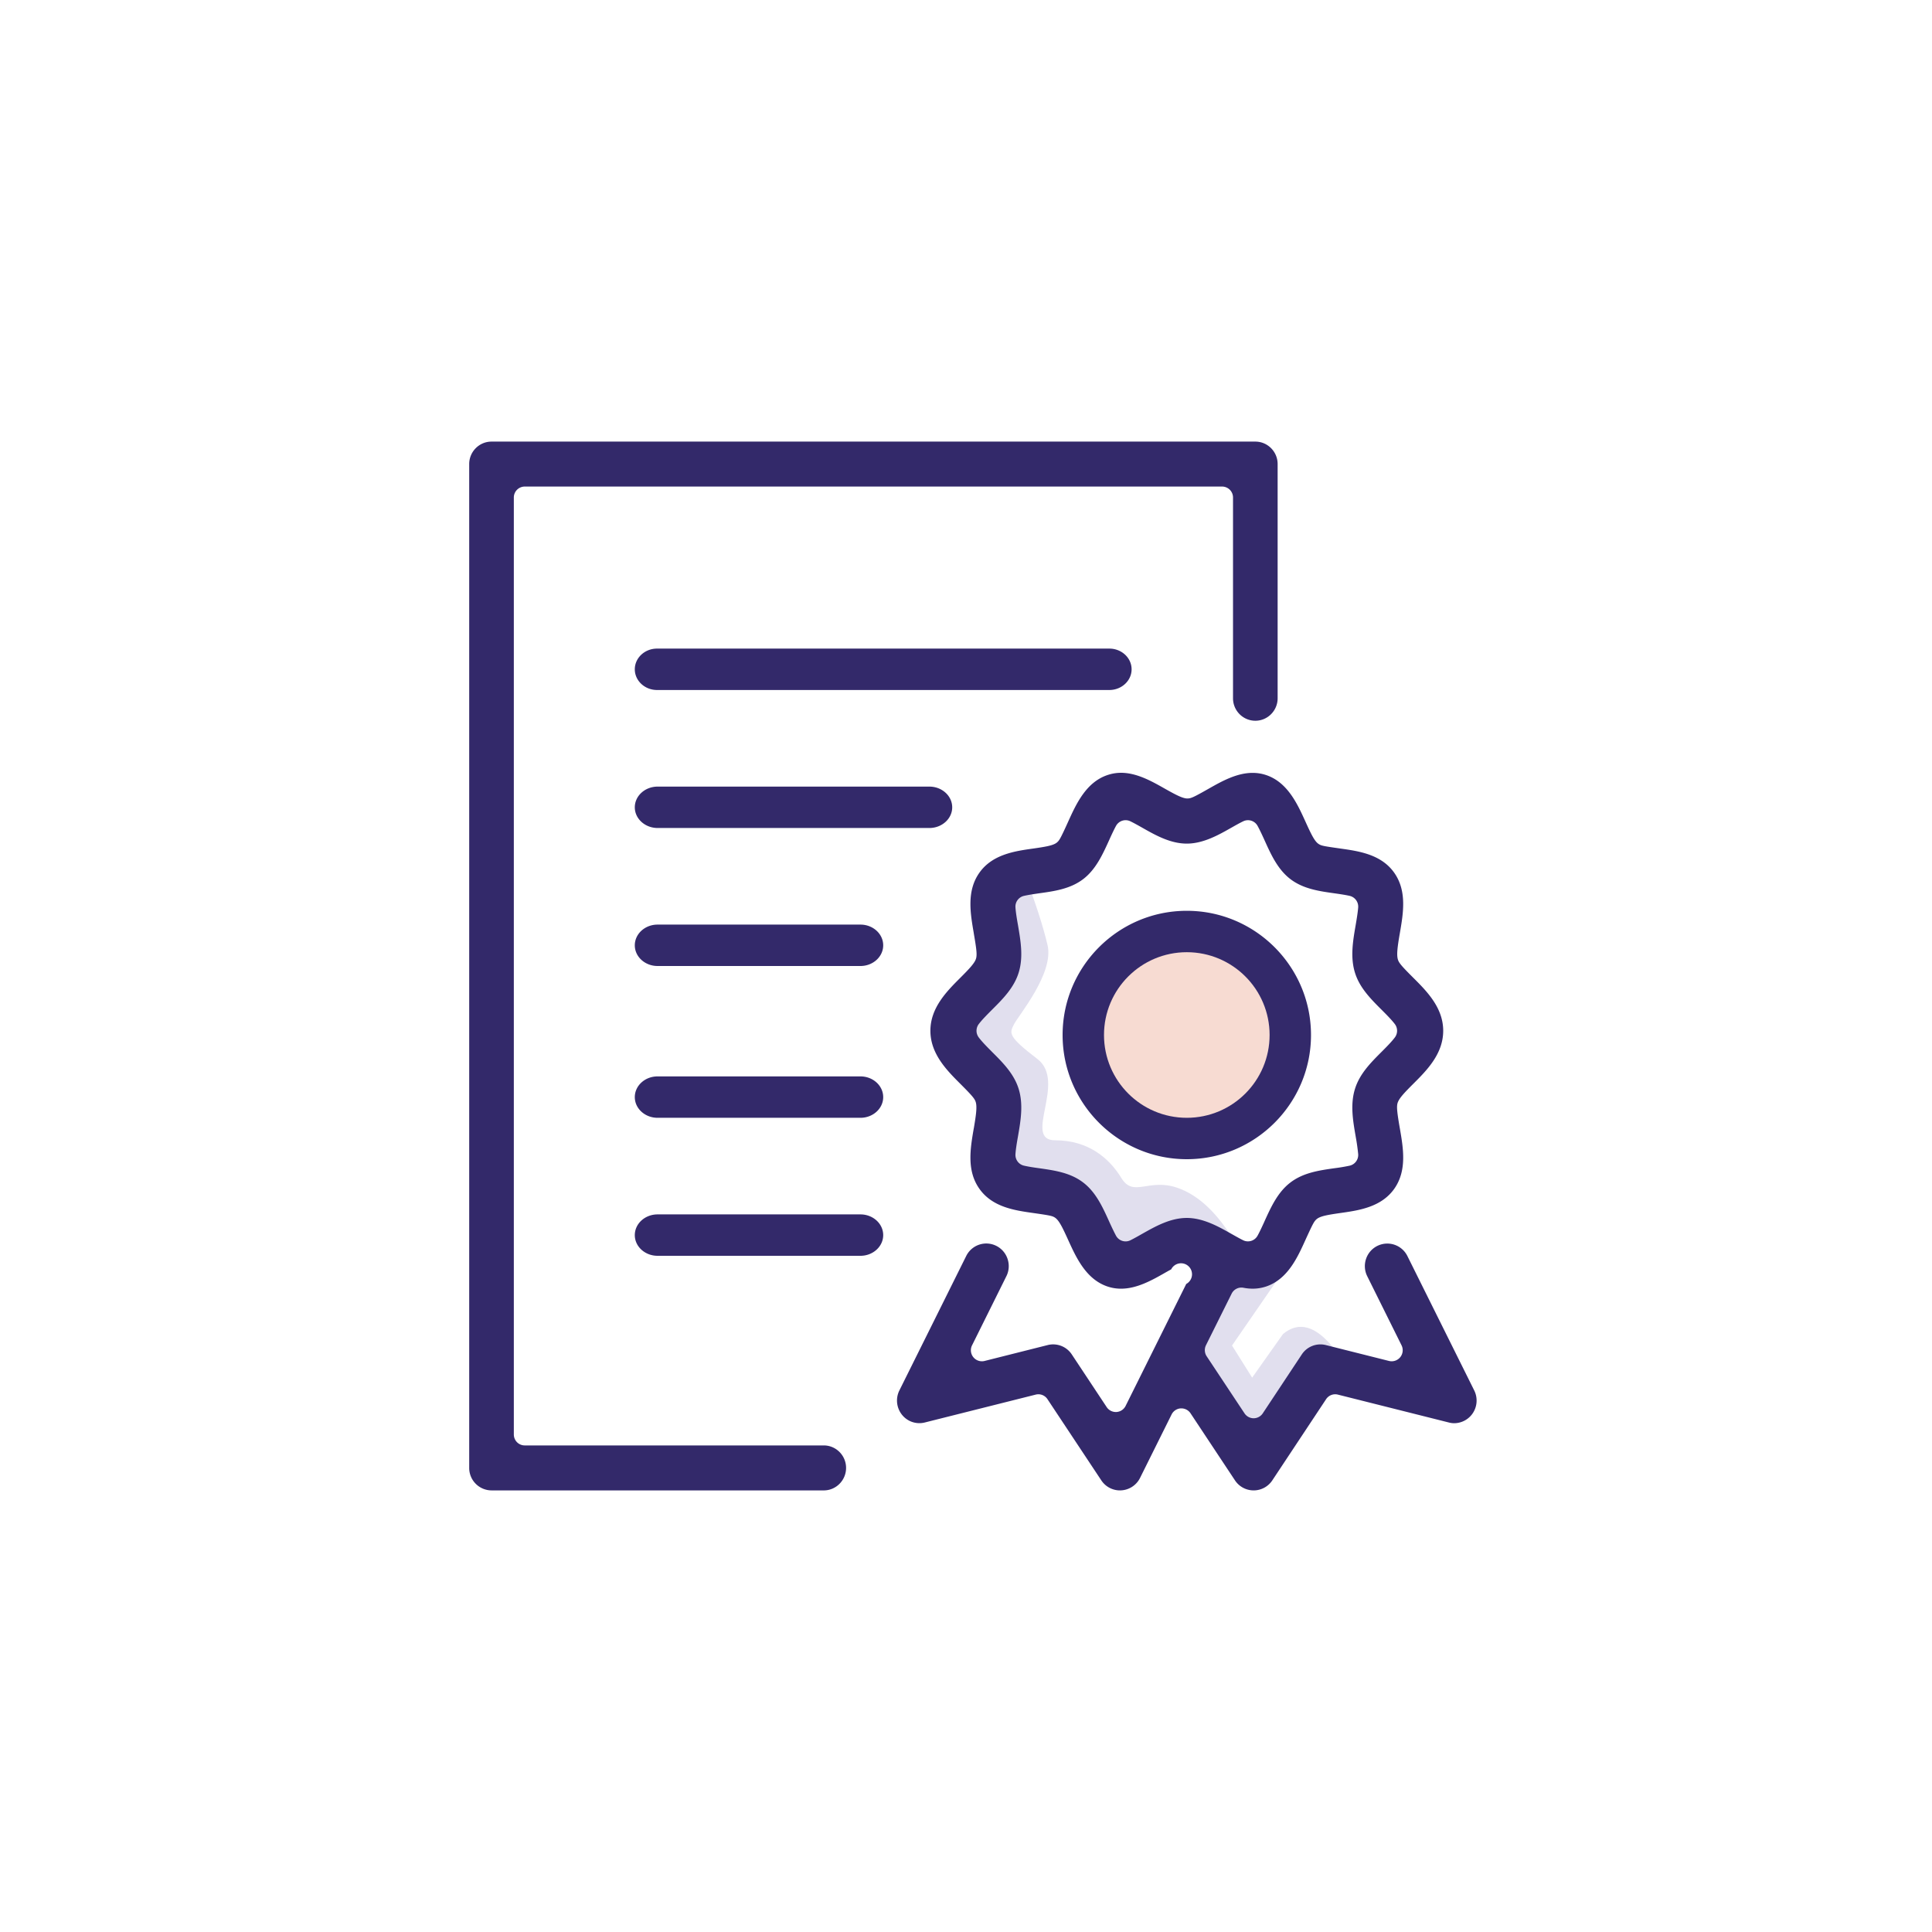 <svg xmlns="http://www.w3.org/2000/svg" width="140" height="140" viewBox="0 0 140 140">
    <g fill="none" fill-rule="evenodd" transform="translate(34 32)">
        <path fill="#E1DFEE" d="M51.332 54.077c-2.106-.735-3.189.734-4.075-.716-.887-1.45-2.403-2.731-4.796-2.731-2.393 0 .87-4.238-1.284-5.889-2.155-1.65-2.03-1.863-1.702-2.511.327-.648 2.906-3.697 2.437-5.73-.312-1.355-.908-3.189-1.787-5.5l-1.993 1.582-1.196 6.814L35 43.474l3.132 2v5.156l1.993 3.447 3.875.47 2.173 3.935h3.152l5.84-.982c-1.152-1.792-2.43-2.933-3.833-3.423zM58.582 60.708l-3.306 4.795 1.46 2.325 2.236-3.16c1.141-.945 2.364-.603 3.67 1.026.71.887 2.612 1.902 5.706 3.046l-5.96-.397-3.416 2.412-1.55 2.319-2.735-2.319L52 65.96l1.574-3.694 1.702-1.557h3.306z"/>
        <path fill="#33296A" d="M47.566 27.434a.796.796 0 0 0-.698.417c-.176.328-.371.751-.497 1.034-.474 1.043-.963 2.117-1.874 2.815-.935.714-2.078.876-3.186 1.03-.39.056-.795.117-1.11.188a.797.797 0 0 0-.617.836c.024.363.102.831.183 1.286.195 1.149.397 2.322.05 3.438-.338 1.098-1.145 1.907-1.927 2.686-.37.371-.742.748-.968 1.048a.803.803 0 0 0-.003.958c.23.31.625.708.913.998l.044.045c.789.786 1.601 1.595 1.94 2.693.35 1.133.146 2.308-.05 3.443-.075.425-.158.91-.182 1.284-.027.39.23.743.61.833.343.081.803.147 1.122.19 1.106.157 2.252.322 3.181 1.037.911.696 1.4 1.768 1.87 2.807.13.287.325.71.5 1.038a.792.792 0 0 0 1.05.335c.267-.134.569-.304.854-.467.952-.536 2.032-1.149 3.229-1.149 1.199 0 2.324.64 3.228 1.151l.055.031c.245.137.547.31.8.434a.794.794 0 0 0 1.045-.331c.17-.308.348-.7.479-.986l.022-.052c.474-1.043.963-2.115 1.874-2.811.931-.715 2.078-.88 3.186-1.038a12.62 12.62 0 0 0 1.113-.186.798.798 0 0 0 .617-.84 15.11 15.11 0 0 0-.174-1.232l-.007-.043c-.198-1.14-.402-2.317-.053-3.443.338-1.097 1.147-1.907 1.93-2.691.367-.366.74-.745.966-1.05a.803.803 0 0 0-.003-.958c-.228-.302-.613-.692-.956-1.034-.794-.793-1.601-1.602-1.937-2.695-.349-1.128-.145-2.306.051-3.443l.009-.052c.065-.385.145-.864.174-1.229a.801.801 0 0 0-.617-.841c-.34-.077-.803-.143-1.108-.186-1.111-.156-2.256-.318-3.191-1.032-.915-.702-1.401-1.774-1.87-2.813-.13-.285-.323-.712-.504-1.04a.792.792 0 0 0-1.04-.333c-.26.125-.558.293-.797.429l-.06.033c-.907.515-2.028 1.155-3.232 1.155-1.192 0-2.27-.609-3.22-1.148-.253-.143-.584-.33-.869-.469a.796.796 0 0 0-.345-.08zM56.842 76a1.62 1.62 0 0 1-1.352-.729l-3.22-4.859a.797.797 0 0 0-.662-.355h-.05a.795.795 0 0 0-.66.44l-2.286 4.599a1.63 1.63 0 0 1-1.456.904c-.544 0-1.05-.272-1.353-.73l-3.898-5.878a.786.786 0 0 0-.854-.333l-8.03 2.018a1.609 1.609 0 0 1-1.663-.562 1.648 1.648 0 0 1-.187-1.756l4.844-9.744a1.622 1.622 0 0 1 2.998.215 1.63 1.63 0 0 1-.088 1.25l-2.487 5.008a.799.799 0 0 0 .904 1.133l4.578-1.153a1.619 1.619 0 0 1 1.748.682l2.527 3.815a.797.797 0 0 0 .66.355l.05-.001a.799.799 0 0 0 .661-.441l4.394-8.838a.797.797 0 1 0-1.092-1.057 20.62 20.62 0 0 0-.502.28c-.881.5-1.978 1.12-3.129 1.12-.345 0-.673-.053-1-.164-1.541-.528-2.252-2.09-2.825-3.348-.383-.847-.603-1.29-.835-1.528a.786.786 0 0 0-.28-.188c-.173-.068-.454-.118-1.441-.258-1.322-.188-2.966-.419-3.906-1.783-.91-1.31-.633-2.91-.392-4.319l.01-.045c.163-.958.227-1.473.156-1.817a.837.837 0 0 0-.078-.217c-.11-.204-.338-.458-1.059-1.18-.968-.968-2.167-2.167-2.167-3.843 0-1.675 1.201-2.872 2.164-3.835.636-.635.962-.988 1.1-1.283a.805.805 0 0 0 .064-.201c.05-.281-.003-.692-.18-1.718l-.008-.059c-.243-1.413-.52-3.012.39-4.326.94-1.36 2.586-1.595 3.907-1.78.892-.127 1.324-.207 1.603-.355a.802.802 0 0 0 .257-.218c.086-.113.199-.295.694-1.395.574-1.265 1.287-2.829 2.827-3.355.328-.112.654-.168.999-.168 1.144 0 2.244.625 3.13 1.126.807.457 1.234.675 1.559.726a.822.822 0 0 0 .316-.016c.2-.05.486-.196 1.39-.71.881-.498 1.98-1.12 3.134-1.12.347 0 .673.053 1 .164 1.54.526 2.254 2.095 2.827 3.356.38.84.598 1.283.828 1.522a.819.819 0 0 0 .295.194c.159.06.409.104 1.344.236l.08.012c1.324.186 2.971.42 3.91 1.78.91 1.316.635 2.916.392 4.327-.189 1.078-.23 1.548-.164 1.86a.89.89 0 0 0 .072.207c.12.225.378.505 1.05 1.176.98.977 2.18 2.175 2.18 3.853 0 1.681-1.2 2.879-2.166 3.842-.633.631-.959.984-1.095 1.279a.755.755 0 0 0-.066.203c-.04.234-.022.572.19 1.778.242 1.406.518 3.004-.391 4.323-.942 1.36-2.586 1.591-3.906 1.779-.864.123-1.327.206-1.61.36a.801.801 0 0 0-.243.207c-.12.151-.245.4-.667 1.322l-.035.077c-.57 1.26-1.28 2.825-2.826 3.356-.324.109-.647.163-.99.163-.216 0-.44-.021-.67-.066a.791.791 0 0 0-.857.429l-1.858 3.734a.808.808 0 0 0 .05.802l2.742 4.135a.798.798 0 0 0 .66.357.797.797 0 0 0 .663-.357l2.827-4.267a1.615 1.615 0 0 1 1.744-.68l4.582 1.152a.8.8 0 0 0 .904-1.133l-2.487-5.009a1.637 1.637 0 0 1-.088-1.249 1.624 1.624 0 0 1 2.998-.213l4.844 9.742c.283.572.21 1.26-.186 1.757a1.63 1.63 0 0 1-1.263.615c-.133 0-.266-.018-.393-.052l-8.038-2.02a.791.791 0 0 0-.856.333l-3.896 5.88a1.62 1.62 0 0 1-1.355.728zM52 37.293a5.713 5.713 0 0 0-5.706 5.708 5.714 5.714 0 0 0 5.706 5.706 5.715 5.715 0 0 0 5.708-5.706 5.714 5.714 0 0 0-5.708-5.708zM52 52C47.037 52 43 47.961 43 43c0-4.963 4.037-9 9-9 4.961 0 9 4.037 9 9 0 4.961-4.039 9-9 9zM1.617 76A1.626 1.626 0 0 1 0 74.372V1.627C0 .731.725 0 1.617 0h55.349c.891 0 1.616.731 1.616 1.627V18.6c0 .898-.725 1.628-1.616 1.628-.89 0-1.617-.73-1.617-1.628V4.054a.792.792 0 0 0-.79-.796H4.024a.792.792 0 0 0-.79.796v67.892c0 .44.352.795.79.795h21.67c.89 0 1.616.732 1.616 1.63 0 .897-.726 1.63-1.616 1.63H1.617zM13.61 18c-.888 0-1.61-.673-1.61-1.5s.722-1.5 1.61-1.5h32.778c.888 0 1.612.673 1.612 1.5s-.724 1.5-1.612 1.5H13.61zm.044 10C12.742 28 12 27.327 12 26.502c0-.83.742-1.502 1.654-1.502h19.692c.912 0 1.654.673 1.654 1.502 0 .825-.742 1.498-1.654 1.498H13.654zm-.007 10C12.739 38 12 37.327 12 36.502c0-.83.739-1.502 1.647-1.502h14.706c.908 0 1.647.673 1.647 1.502 0 .825-.739 1.498-1.647 1.498H13.647zm0 11C12.739 49 12 48.327 12 47.502c0-.83.739-1.502 1.647-1.502h14.706c.908 0 1.647.673 1.647 1.502 0 .825-.739 1.498-1.647 1.498H13.647zm0 10C12.739 59 12 58.327 12 57.502c0-.83.739-1.502 1.647-1.502h14.706c.908 0 1.647.673 1.647 1.502 0 .825-.739 1.498-1.647 1.498H13.647z"/>
        <circle cx="52" cy="43" r="6" fill="#F7DBD2"/>
    </g>
</svg>

